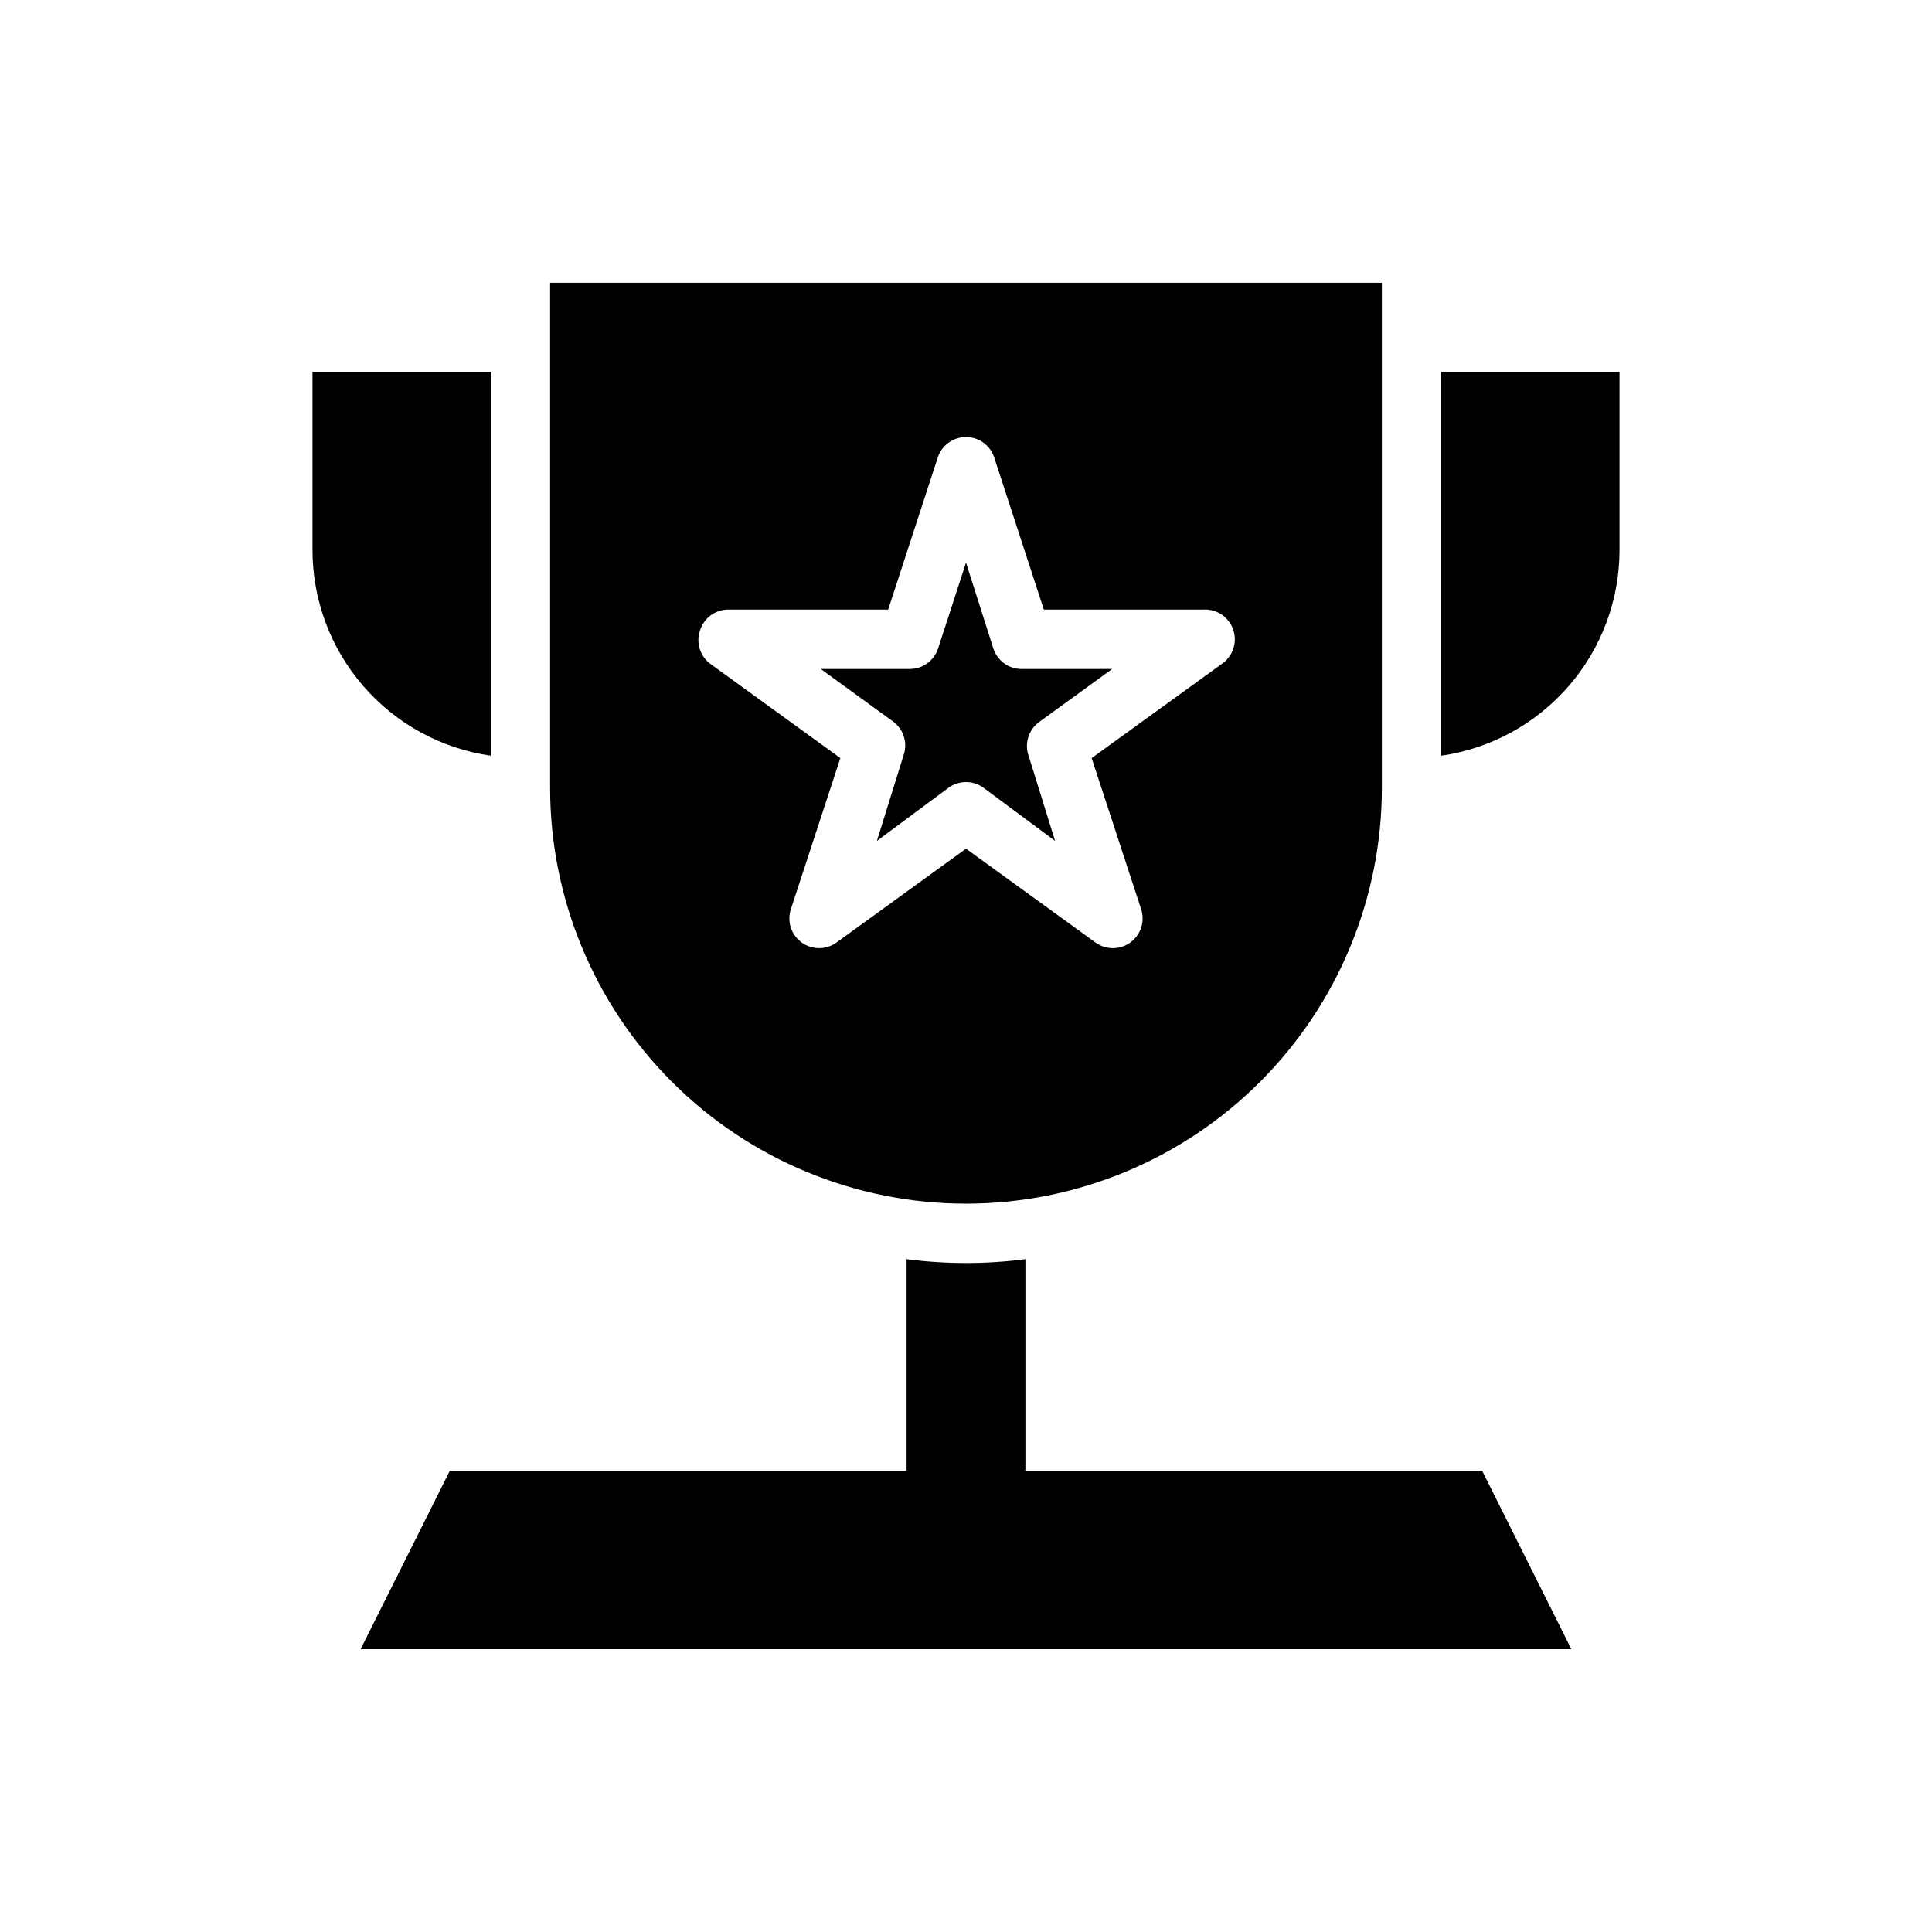 <?xml version="1.0" encoding="UTF-8"?>
<!-- Uploaded to: SVG Repo, www.svgrepo.com, Generator: SVG Repo Mixer Tools -->
<svg fill="#000000" width="800px" height="800px" version="1.1" viewBox="144 144 512 512" xmlns="http://www.w3.org/2000/svg">
 <g>
  <path d="m525.95 242.56v101.71c13.105-1.891 25.09-8.438 33.762-18.441 8.676-10.004 13.457-22.793 13.473-36.035v-47.23z"/>
  <path d="m383.47 344.11-7.086 22.75 18.973-14.09c2.766-2.019 6.519-2.019 9.289 0l18.969 14.09-7.082-22.75c-1.051-3.258 0.125-6.824 2.91-8.816l19.289-14.012h-23.617c-3.551 0.176-6.773-2.051-7.871-5.43l-7.242-22.75-7.398 22.75h-0.004c-1.055 3.238-4.07 5.43-7.477 5.43h-23.617l19.285 14.012c2.699 2.059 3.777 5.609 2.68 8.816z"/>
  <path d="m400 462.98c29.227 0 57.258-11.613 77.926-32.281 20.668-20.668 32.281-48.699 32.281-77.93v-133.82h-220.42v133.82c0 29.23 11.613 57.262 32.281 77.93 20.668 20.668 48.699 32.281 77.93 32.281zm-70.457-152.01c1.055-3.238 4.074-5.43 7.481-5.43h42.352l13.145-40.305c1.062-3.231 4.078-5.414 7.481-5.414 3.398 0 6.414 2.184 7.477 5.414l13.148 40.305h42.352c3.547-0.176 6.773 2.051 7.871 5.43 1.066 3.242-0.078 6.805-2.836 8.816l-34.715 25.113 13.148 40.148c1.012 3.234-0.164 6.754-2.914 8.738-2.75 1.98-6.461 1.98-9.211 0l-34.32-24.879-34.32 24.875-0.004 0.004c-2.75 1.98-6.461 1.98-9.211 0-2.75-1.984-3.922-5.504-2.91-8.738l13.145-40.148-34.32-24.875c-2.863-2.047-4.019-5.742-2.836-9.055z"/>
  <path d="m415.74 533.82v-56.129c-10.453 1.363-21.035 1.363-31.488 0v56.129h-121.07l-23.617 47.23h320.86l-23.617-47.23z"/>
  <path d="m274.05 344.27v-101.71h-47.234v47.23c0.016 13.242 4.797 26.031 13.473 36.035 8.672 10.004 20.656 16.551 33.762 18.441z"/>
 </g>
</svg>